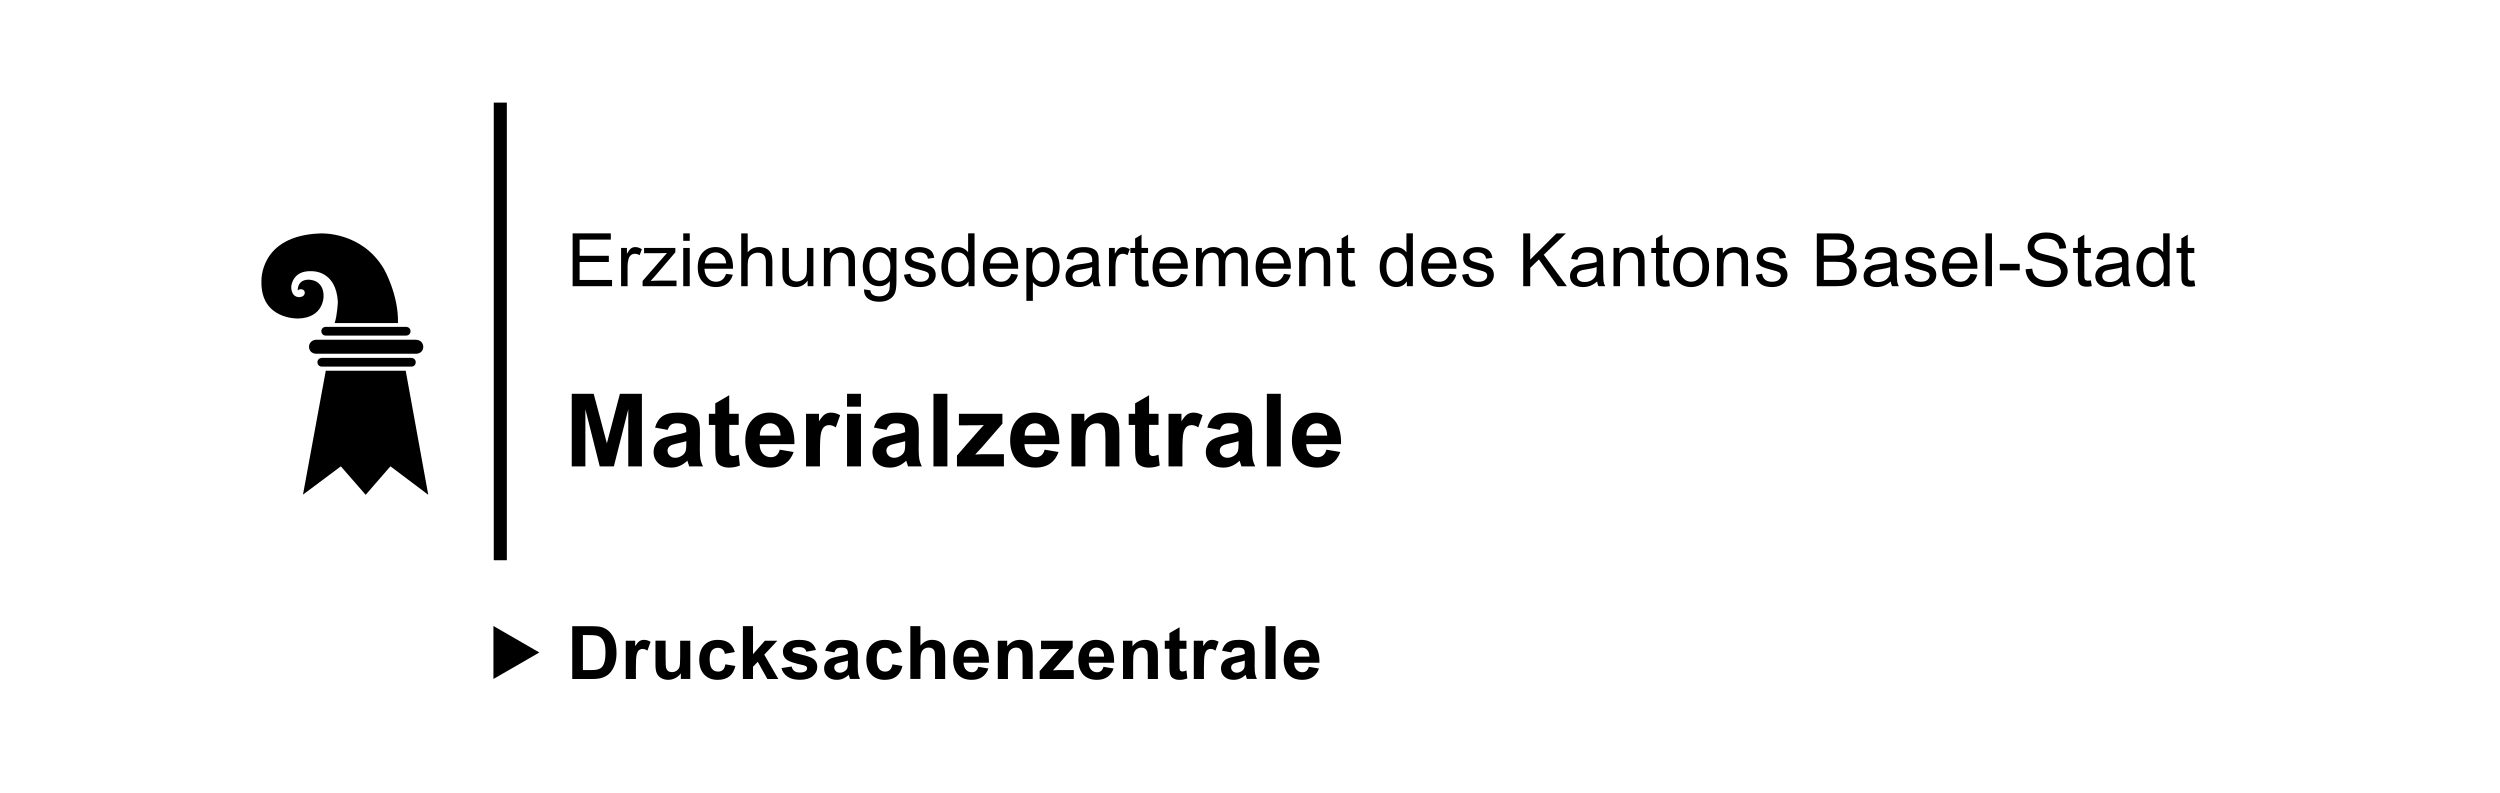 <?xml version="1.0" encoding="utf-8"?>
<!-- Generator: Adobe Illustrator 15.1.0, SVG Export Plug-In . SVG Version: 6.00 Build 0)  -->
<!DOCTYPE svg PUBLIC "-//W3C//DTD SVG 1.1//EN" "http://www.w3.org/Graphics/SVG/1.1/DTD/svg11.dtd">
<svg version="1.1" id="Ebene_1" xmlns="http://www.w3.org/2000/svg" xmlns:xlink="http://www.w3.org/1999/xlink" x="0px" y="0px"
	 width="271.069px" height="86px" viewBox="0 17.222 271.069 86" enable-background="new 0 17.222 271.069 86" xml:space="preserve"
	>
<g id="Hilfslinien">
</g>
<g id="Abteilung">
	<g>
		<g>
			<g>
				<path d="M62.088,48.253v-5.727h4.142v0.676h-3.383v1.754h3.168v0.672h-3.168v1.949h3.516v0.676H62.088z"/>
				<path d="M67.343,48.253v-4.147h0.634v0.629c0.162-0.294,0.312-0.488,0.446-0.582c0.137-0.094,0.287-0.142,0.451-0.142
					c0.236,0,0.479,0.076,0.724,0.228l-0.242,0.652c-0.172-0.103-0.344-0.152-0.517-0.152c-0.153,0-0.292,0.046-0.414,0.139
					c-0.121,0.094-0.209,0.222-0.262,0.386c-0.078,0.25-0.117,0.522-0.117,0.819v2.172L67.343,48.253L67.343,48.253z"/>
				<path d="M69.675,48.253v-0.569l2.642-3.031c-0.299,0.016-0.563,0.022-0.793,0.022h-1.69v-0.569h3.392v0.465l-2.246,2.633
					l-0.435,0.48c0.314-0.023,0.61-0.035,0.888-0.035h1.918v0.604H69.675z"/>
				<path d="M74.083,43.335v-0.809h0.703v0.809H74.083z M74.083,48.253v-4.147h0.703v4.147H74.083z"/>
				<path d="M78.728,46.917l0.728,0.09c-0.115,0.425-0.327,0.754-0.638,0.988s-0.706,0.353-1.188,0.353
					c-0.606,0-1.088-0.188-1.442-0.562s-0.533-0.897-0.533-1.572c0-0.697,0.181-1.239,0.539-1.625
					c0.359-0.385,0.826-0.578,1.397-0.578c0.556,0,1.009,0.189,1.359,0.566s0.526,0.909,0.526,1.594
					c0,0.042-0.001,0.104-0.004,0.188H76.38c0.025,0.456,0.155,0.805,0.388,1.047c0.231,0.242,0.521,0.363,0.866,0.363
					c0.259,0,0.479-0.068,0.66-0.203C78.476,47.431,78.621,47.214,78.728,46.917z M76.419,45.781h2.315
					c-0.03-0.349-0.12-0.611-0.267-0.785c-0.224-0.271-0.514-0.406-0.87-0.406c-0.323,0-0.595,0.108-0.813,0.324
					C76.564,45.13,76.442,45.419,76.419,45.781z"/>
				<path d="M80.369,48.253v-5.727h0.702v2.055c0.328-0.38,0.742-0.57,1.242-0.57c0.308,0,0.574,0.062,0.802,0.183
					c0.227,0.121,0.389,0.289,0.485,0.502s0.146,0.522,0.146,0.93v2.629h-0.703v-2.629c0-0.352-0.076-0.606-0.229-0.768
					s-0.368-0.24-0.646-0.24c-0.208,0-0.403,0.054-0.588,0.162s-0.313,0.254-0.394,0.438c-0.079,0.186-0.117,0.44-0.117,0.767v2.27
					L80.369,48.253L80.369,48.253z"/>
				<path d="M87.569,48.253v-0.608c-0.322,0.469-0.762,0.703-1.315,0.703c-0.245,0-0.474-0.048-0.687-0.142s-0.37-0.211-0.473-0.354
					c-0.104-0.144-0.176-0.316-0.218-0.521c-0.028-0.138-0.043-0.356-0.043-0.656v-2.569h0.703v2.301
					c0,0.367,0.014,0.615,0.043,0.742c0.044,0.185,0.138,0.33,0.28,0.436c0.144,0.106,0.32,0.158,0.531,0.158
					s0.408-0.054,0.594-0.162c0.186-0.107,0.315-0.255,0.394-0.44c0.078-0.187,0.115-0.457,0.115-0.812v-2.223h0.702v4.147H87.569z"
					/>
				<path d="M89.332,48.253v-4.147h0.633v0.59c0.306-0.456,0.745-0.685,1.32-0.685c0.25,0,0.479,0.046,0.688,0.136
					s0.366,0.208,0.471,0.354c0.104,0.146,0.178,0.319,0.22,0.521c0.025,0.13,0.039,0.357,0.039,0.684v2.551H92V45.73
					c0-0.287-0.026-0.5-0.082-0.644c-0.056-0.143-0.151-0.255-0.291-0.34s-0.303-0.127-0.489-0.127c-0.3,0-0.559,0.095-0.775,0.285
					s-0.325,0.551-0.325,1.082v2.266H89.332z"/>
				<path d="M93.684,48.597l0.685,0.102c0.028,0.211,0.107,0.365,0.237,0.461c0.174,0.13,0.413,0.195,0.715,0.195
					c0.326,0,0.577-0.065,0.755-0.195c0.177-0.13,0.297-0.312,0.358-0.547c0.037-0.143,0.053-0.444,0.051-0.902
					c-0.307,0.362-0.689,0.543-1.147,0.543c-0.569,0-1.012-0.206-1.323-0.616c-0.312-0.411-0.47-0.905-0.47-1.48
					c0-0.396,0.072-0.761,0.215-1.096c0.144-0.335,0.352-0.594,0.623-0.775s0.593-0.272,0.959-0.272c0.49,0,0.894,0.197,1.212,0.594
					v-0.5H97.2v3.586c0,0.646-0.066,1.104-0.197,1.373c-0.131,0.269-0.34,0.481-0.625,0.639s-0.636,0.234-1.053,0.234
					c-0.495,0-0.896-0.111-1.199-0.334C93.822,49.382,93.673,49.045,93.684,48.597z M94.266,46.105c0,0.544,0.107,0.94,0.323,1.19
					c0.217,0.25,0.487,0.375,0.812,0.375c0.323,0,0.595-0.125,0.812-0.373c0.219-0.248,0.328-0.639,0.328-1.17
					c0-0.508-0.112-0.891-0.338-1.147s-0.497-0.388-0.813-0.388c-0.312,0-0.578,0.128-0.797,0.382
					C94.375,45.228,94.266,45.605,94.266,46.105z"/>
				<path d="M98.013,47.015l0.694-0.109c0.039,0.279,0.147,0.492,0.326,0.641c0.178,0.149,0.428,0.224,0.748,0.224
					c0.322,0,0.562-0.066,0.719-0.197s0.233-0.286,0.233-0.463c0-0.159-0.068-0.284-0.207-0.375
					c-0.096-0.063-0.336-0.143-0.719-0.238c-0.517-0.13-0.873-0.243-1.072-0.338c-0.198-0.095-0.35-0.227-0.452-0.395
					c-0.104-0.168-0.154-0.354-0.154-0.558c0-0.185,0.042-0.355,0.127-0.514s0.2-0.289,0.347-0.394
					c0.108-0.081,0.258-0.148,0.446-0.204c0.188-0.057,0.392-0.085,0.607-0.085c0.325,0,0.61,0.048,0.856,0.142
					c0.245,0.094,0.428,0.221,0.545,0.381c0.116,0.16,0.197,0.375,0.241,0.643l-0.688,0.095c-0.03-0.213-0.121-0.38-0.271-0.5
					c-0.149-0.12-0.36-0.181-0.635-0.181c-0.323,0-0.554,0.054-0.69,0.16c-0.138,0.107-0.207,0.232-0.207,0.375
					c0,0.091,0.028,0.173,0.086,0.246c0.058,0.076,0.146,0.138,0.271,0.188c0.069,0.025,0.276,0.086,0.621,0.18
					c0.498,0.133,0.844,0.242,1.041,0.326c0.196,0.084,0.352,0.208,0.463,0.369s0.168,0.361,0.168,0.602
					c0,0.234-0.067,0.455-0.205,0.662s-0.334,0.367-0.592,0.479c-0.259,0.113-0.55,0.171-0.875,0.171
					c-0.539,0-0.95-0.112-1.231-0.337C98.272,47.788,98.091,47.455,98.013,47.015z"/>
				<path d="M105.017,48.253V47.73c-0.264,0.412-0.649,0.617-1.16,0.617c-0.331,0-0.635-0.092-0.912-0.273
					c-0.276-0.182-0.491-0.437-0.646-0.764c-0.153-0.327-0.229-0.703-0.229-1.127c0-0.414,0.069-0.79,0.207-1.127
					c0.139-0.338,0.346-0.597,0.621-0.775s0.584-0.271,0.927-0.271c0.25,0,0.473,0.054,0.668,0.158
					c0.194,0.105,0.354,0.243,0.478,0.412v-2.055h0.698v5.727L105.017,48.253L105.017,48.253z M102.794,46.183
					c0,0.53,0.111,0.928,0.336,1.19c0.225,0.264,0.488,0.396,0.793,0.396c0.308,0,0.568-0.125,0.783-0.377s0.321-0.636,0.321-1.15
					c0-0.568-0.108-0.984-0.327-1.25c-0.22-0.266-0.488-0.398-0.81-0.398c-0.312,0-0.574,0.128-0.783,0.384
					S102.794,45.634,102.794,46.183z"/>
				<path d="M109.647,46.917l0.728,0.09c-0.114,0.425-0.327,0.754-0.638,0.988c-0.31,0.234-0.706,0.353-1.188,0.353
					c-0.606,0-1.088-0.188-1.442-0.562s-0.533-0.897-0.533-1.572c0-0.697,0.181-1.239,0.539-1.625
					c0.359-0.385,0.826-0.578,1.398-0.578c0.555,0,1.008,0.189,1.358,0.566c0.352,0.377,0.526,0.909,0.526,1.594
					c0,0.042-0.001,0.104-0.004,0.188h-3.095c0.026,0.456,0.155,0.805,0.388,1.047c0.231,0.242,0.521,0.363,0.866,0.363
					c0.259,0,0.479-0.068,0.66-0.203C109.394,47.431,109.54,47.214,109.647,46.917z M107.338,45.781h2.315
					c-0.03-0.349-0.119-0.611-0.266-0.785c-0.225-0.271-0.515-0.406-0.871-0.406c-0.323,0-0.595,0.108-0.813,0.324
					C107.483,45.13,107.362,45.419,107.338,45.781z"/>
				<path d="M111.288,49.843v-5.737h0.642v0.539c0.15-0.211,0.321-0.369,0.512-0.476c0.189-0.105,0.42-0.158,0.69-0.158
					c0.354,0,0.667,0.092,0.938,0.273c0.271,0.182,0.476,0.439,0.613,0.771c0.137,0.332,0.207,0.695,0.207,1.092
					c0,0.424-0.076,0.807-0.229,1.146s-0.374,0.601-0.664,0.781s-0.597,0.271-0.916,0.271c-0.233,0-0.444-0.05-0.631-0.148
					s-0.34-0.224-0.459-0.375v2.02L111.288,49.843L111.288,49.843z M111.925,46.203c0,0.534,0.108,0.928,0.324,1.185
					c0.216,0.256,0.479,0.383,0.785,0.383c0.312,0,0.579-0.132,0.803-0.396c0.224-0.264,0.334-0.674,0.334-1.229
					c0-0.529-0.108-0.924-0.325-1.188c-0.218-0.264-0.478-0.395-0.779-0.395c-0.299,0-0.563,0.14-0.795,0.42
					S111.925,45.669,111.925,46.203z"/>
				<path d="M118.477,47.742c-0.261,0.221-0.512,0.377-0.752,0.469c-0.241,0.093-0.5,0.138-0.774,0.138
					c-0.456,0-0.807-0.111-1.052-0.334c-0.245-0.224-0.366-0.508-0.366-0.854c0-0.203,0.046-0.389,0.139-0.557
					c0.094-0.168,0.213-0.304,0.363-0.404c0.149-0.101,0.317-0.178,0.506-0.23c0.139-0.036,0.347-0.071,0.625-0.104
					c0.567-0.068,0.985-0.148,1.254-0.242c0.002-0.096,0.004-0.158,0.004-0.184c0-0.287-0.065-0.488-0.198-0.605
					c-0.181-0.159-0.447-0.237-0.802-0.237c-0.331,0-0.574,0.058-0.731,0.174c-0.156,0.116-0.273,0.32-0.351,0.614l-0.688-0.094
					c0.062-0.294,0.166-0.532,0.31-0.713s0.351-0.32,0.621-0.418c0.271-0.098,0.584-0.146,0.94-0.146
					c0.354,0,0.643,0.042,0.863,0.125c0.22,0.083,0.384,0.188,0.487,0.313c0.104,0.126,0.178,0.286,0.22,0.479
					c0.022,0.119,0.034,0.336,0.034,0.647v0.938c0,0.653,0.016,1.066,0.045,1.239c0.03,0.174,0.09,0.34,0.179,0.498h-0.733
					C118.544,48.107,118.498,47.937,118.477,47.742z M118.418,46.171c-0.255,0.104-0.639,0.193-1.147,0.267
					c-0.289,0.042-0.494,0.088-0.612,0.141c-0.119,0.053-0.213,0.128-0.277,0.229c-0.064,0.101-0.098,0.211-0.098,0.334
					c0,0.188,0.07,0.344,0.213,0.469s0.351,0.188,0.623,0.188c0.271,0,0.512-0.059,0.723-0.178c0.212-0.119,0.366-0.281,0.466-0.486
					c0.075-0.158,0.112-0.393,0.112-0.702L118.418,46.171L118.418,46.171z"/>
				<path d="M120.243,48.253v-4.147h0.633v0.629c0.162-0.294,0.312-0.488,0.446-0.582c0.137-0.094,0.287-0.142,0.451-0.142
					c0.236,0,0.479,0.076,0.724,0.228l-0.242,0.652c-0.172-0.103-0.344-0.152-0.517-0.152c-0.153,0-0.292,0.046-0.413,0.139
					c-0.122,0.094-0.209,0.222-0.263,0.386c-0.078,0.25-0.117,0.522-0.117,0.819v2.172L120.243,48.253L120.243,48.253z"/>
				<path d="M124.482,47.625l0.103,0.621c-0.197,0.042-0.375,0.063-0.53,0.063c-0.256,0-0.453-0.041-0.595-0.121
					s-0.239-0.188-0.297-0.318s-0.086-0.408-0.086-0.83v-2.387h-0.517v-0.547h0.517v-1.027l0.698-0.422v1.449h0.707v0.547h-0.707
					v2.426c0,0.201,0.013,0.33,0.037,0.387c0.024,0.058,0.064,0.104,0.121,0.138c0.056,0.034,0.136,0.051,0.239,0.051
					C124.251,47.652,124.354,47.643,124.482,47.625z"/>
				<path d="M128.042,46.917l0.728,0.09c-0.115,0.425-0.327,0.754-0.638,0.988s-0.705,0.353-1.188,0.353
					c-0.606,0-1.088-0.188-1.442-0.562s-0.532-0.897-0.532-1.572c0-0.697,0.18-1.239,0.538-1.625
					c0.359-0.385,0.826-0.578,1.397-0.578c0.556,0,1.009,0.189,1.359,0.566c0.352,0.377,0.526,0.909,0.526,1.594
					c0,0.042-0.001,0.104-0.004,0.188h-3.095c0.026,0.456,0.155,0.805,0.388,1.047c0.231,0.242,0.521,0.363,0.866,0.363
					c0.259,0,0.479-0.068,0.66-0.203C127.789,47.431,127.935,47.214,128.042,46.917z M125.733,45.781h2.315
					c-0.03-0.349-0.119-0.611-0.266-0.785c-0.225-0.271-0.515-0.406-0.871-0.406c-0.323,0-0.595,0.108-0.813,0.324
					C125.879,45.13,125.756,45.419,125.733,45.781z"/>
				<path d="M129.683,48.253v-4.147h0.629v0.582c0.13-0.203,0.303-0.367,0.521-0.49c0.217-0.123,0.462-0.187,0.737-0.187
					c0.308,0,0.56,0.064,0.757,0.191c0.196,0.127,0.335,0.306,0.416,0.535c0.327-0.484,0.755-0.728,1.28-0.728
					c0.412,0,0.729,0.114,0.949,0.343c0.22,0.228,0.332,0.579,0.332,1.053v2.848h-0.699V45.64c0-0.281-0.022-0.484-0.067-0.607
					s-0.128-0.223-0.248-0.299s-0.261-0.113-0.422-0.113c-0.292,0-0.534,0.097-0.728,0.291s-0.289,0.504-0.289,0.932v2.41h-0.703
					v-2.694c0-0.313-0.058-0.547-0.172-0.703c-0.115-0.156-0.303-0.234-0.562-0.234c-0.198,0-0.381,0.052-0.55,0.156
					c-0.168,0.104-0.289,0.256-0.364,0.457s-0.112,0.49-0.112,0.867v2.151L129.683,48.253L129.683,48.253z"/>
				<path d="M139.219,46.917l0.727,0.09c-0.114,0.425-0.326,0.754-0.637,0.988s-0.706,0.353-1.188,0.353
					c-0.606,0-1.088-0.188-1.442-0.562s-0.533-0.897-0.533-1.572c0-0.697,0.181-1.239,0.539-1.625
					c0.358-0.385,0.826-0.578,1.397-0.578c0.556,0,1.008,0.189,1.358,0.566c0.352,0.377,0.526,0.909,0.526,1.594
					c0,0.042-0.001,0.104-0.004,0.188h-3.094c0.025,0.456,0.154,0.805,0.387,1.047c0.231,0.242,0.521,0.363,0.867,0.363
					c0.258,0,0.479-0.068,0.66-0.203C138.966,47.431,139.112,47.214,139.219,46.917z M136.91,45.781h2.315
					c-0.031-0.349-0.12-0.611-0.267-0.785c-0.225-0.271-0.515-0.406-0.871-0.406c-0.322,0-0.594,0.108-0.813,0.324
					C137.055,45.13,136.934,45.419,136.91,45.781z"/>
				<path d="M140.86,48.253v-4.147h0.634v0.59c0.305-0.456,0.744-0.685,1.319-0.685c0.25,0,0.479,0.046,0.688,0.136
					s0.367,0.208,0.472,0.354c0.104,0.146,0.177,0.319,0.219,0.521c0.025,0.13,0.039,0.357,0.039,0.684v2.551h-0.703V45.73
					c0-0.287-0.026-0.5-0.082-0.644c-0.055-0.143-0.151-0.255-0.291-0.34c-0.139-0.085-0.303-0.127-0.489-0.127
					c-0.299,0-0.559,0.095-0.774,0.285c-0.218,0.19-0.326,0.551-0.326,1.082v2.266H140.86z"/>
				<path d="M146.876,47.625l0.103,0.621c-0.198,0.042-0.375,0.063-0.531,0.063c-0.255,0-0.452-0.041-0.594-0.121
					s-0.24-0.188-0.297-0.318c-0.058-0.131-0.086-0.408-0.086-0.83v-2.387h-0.517v-0.547h0.517v-1.027l0.698-0.422v1.449h0.707
					v0.547h-0.707v2.426c0,0.201,0.013,0.33,0.037,0.387c0.024,0.058,0.064,0.104,0.121,0.138c0.056,0.034,0.136,0.051,0.239,0.051
					C146.646,47.652,146.749,47.643,146.876,47.625z"/>
				<path d="M152.542,48.253V47.73c-0.264,0.412-0.649,0.617-1.16,0.617c-0.331,0-0.635-0.092-0.911-0.273
					c-0.277-0.182-0.492-0.437-0.646-0.764s-0.229-0.703-0.229-1.127c0-0.414,0.068-0.79,0.207-1.127
					c0.138-0.338,0.345-0.597,0.62-0.775c0.276-0.179,0.584-0.271,0.927-0.271c0.25,0,0.473,0.054,0.668,0.158
					c0.194,0.105,0.354,0.243,0.478,0.412v-2.055h0.698v5.727L152.542,48.253L152.542,48.253z M150.319,46.183
					c0,0.53,0.112,0.928,0.336,1.19c0.225,0.264,0.488,0.396,0.793,0.396c0.308,0,0.568-0.125,0.783-0.377s0.322-0.636,0.322-1.15
					c0-0.568-0.109-0.984-0.328-1.25c-0.22-0.266-0.488-0.398-0.81-0.398c-0.312,0-0.574,0.128-0.783,0.384
					S150.319,45.634,150.319,46.183z"/>
				<path d="M157.171,46.917l0.728,0.09c-0.114,0.425-0.327,0.754-0.637,0.988c-0.311,0.234-0.706,0.353-1.188,0.353
					c-0.607,0-1.089-0.188-1.443-0.562s-0.532-0.897-0.532-1.572c0-0.697,0.18-1.239,0.539-1.625
					c0.358-0.385,0.825-0.578,1.397-0.578c0.555,0,1.008,0.189,1.358,0.566c0.352,0.377,0.526,0.909,0.526,1.594
					c0,0.042-0.001,0.104-0.004,0.188h-3.095c0.026,0.456,0.155,0.805,0.388,1.047c0.231,0.242,0.521,0.363,0.867,0.363
					c0.258,0,0.479-0.068,0.659-0.203C156.918,47.431,157.064,47.214,157.171,46.917z M154.863,45.781h2.316
					c-0.031-0.349-0.12-0.611-0.267-0.785c-0.225-0.271-0.515-0.406-0.871-0.406c-0.322,0-0.595,0.108-0.813,0.324
					C155.009,45.13,154.886,45.419,154.863,45.781z"/>
				<path d="M158.532,47.015l0.694-0.109c0.039,0.279,0.147,0.492,0.326,0.641c0.178,0.149,0.428,0.224,0.747,0.224
					c0.323,0,0.562-0.066,0.72-0.197c0.155-0.131,0.233-0.286,0.233-0.463c0-0.159-0.068-0.284-0.207-0.375
					c-0.096-0.063-0.336-0.143-0.719-0.238c-0.517-0.13-0.873-0.243-1.072-0.338c-0.198-0.095-0.351-0.227-0.453-0.395
					c-0.102-0.168-0.153-0.354-0.153-0.558c0-0.185,0.042-0.355,0.127-0.514s0.2-0.289,0.347-0.394
					c0.108-0.081,0.258-0.148,0.446-0.204c0.188-0.057,0.392-0.085,0.606-0.085c0.326,0,0.611,0.048,0.857,0.142
					c0.245,0.094,0.428,0.221,0.545,0.381c0.116,0.16,0.197,0.375,0.241,0.643l-0.688,0.095c-0.03-0.213-0.122-0.38-0.271-0.5
					s-0.36-0.181-0.635-0.181c-0.323,0-0.554,0.054-0.69,0.16c-0.139,0.107-0.207,0.232-0.207,0.375
					c0,0.091,0.028,0.173,0.086,0.246c0.058,0.076,0.146,0.138,0.271,0.188c0.069,0.025,0.276,0.086,0.621,0.18
					c0.497,0.133,0.844,0.242,1.041,0.326c0.196,0.084,0.351,0.208,0.463,0.369c0.111,0.161,0.168,0.361,0.168,0.602
					c0,0.234-0.067,0.455-0.205,0.662s-0.334,0.367-0.592,0.479c-0.259,0.113-0.55,0.171-0.875,0.171
					c-0.539,0-0.95-0.112-1.232-0.337C158.791,47.788,158.61,47.455,158.532,47.015z"/>
				<path d="M165.158,48.253v-5.727h0.758v2.84l2.844-2.84h1.027l-2.402,2.32l2.509,3.405h-1l-2.039-2.897l-0.938,0.914v1.983
					L165.158,48.253L165.158,48.253z"/>
				<path d="M173.174,47.742c-0.26,0.221-0.511,0.377-0.752,0.469c-0.24,0.093-0.5,0.138-0.774,0.138
					c-0.456,0-0.807-0.111-1.051-0.334c-0.245-0.224-0.367-0.508-0.367-0.854c0-0.203,0.046-0.389,0.14-0.557
					c0.093-0.168,0.213-0.304,0.362-0.404s0.317-0.178,0.506-0.23c0.139-0.036,0.347-0.071,0.625-0.104
					c0.568-0.068,0.986-0.148,1.255-0.242c0.002-0.096,0.004-0.158,0.004-0.184c0-0.287-0.065-0.488-0.199-0.605
					c-0.18-0.159-0.446-0.237-0.801-0.237c-0.331,0-0.575,0.058-0.731,0.174c-0.157,0.116-0.274,0.32-0.351,0.614l-0.688-0.094
					c0.062-0.294,0.166-0.532,0.31-0.713s0.351-0.32,0.62-0.418c0.271-0.098,0.584-0.146,0.941-0.146
					c0.354,0,0.642,0.042,0.862,0.125c0.222,0.083,0.385,0.188,0.487,0.313c0.104,0.126,0.178,0.286,0.22,0.479
					c0.022,0.119,0.035,0.336,0.035,0.647v0.938c0,0.653,0.015,1.066,0.045,1.239c0.029,0.174,0.089,0.34,0.178,0.498h-0.733
					C173.242,48.107,173.195,47.937,173.174,47.742z M173.116,46.171c-0.256,0.104-0.639,0.193-1.148,0.267
					c-0.288,0.042-0.493,0.088-0.612,0.141s-0.212,0.128-0.276,0.229c-0.064,0.101-0.099,0.211-0.099,0.334
					c0,0.188,0.07,0.344,0.213,0.469s0.351,0.188,0.623,0.188c0.271,0,0.513-0.059,0.724-0.178s0.365-0.281,0.465-0.486
					c0.076-0.158,0.113-0.393,0.113-0.702L173.116,46.171L173.116,46.171z"/>
				<path d="M174.949,48.253v-4.147h0.633v0.59c0.306-0.456,0.745-0.685,1.319-0.685c0.25,0,0.479,0.046,0.688,0.136
					s0.367,0.208,0.472,0.354c0.104,0.146,0.177,0.319,0.219,0.521c0.026,0.13,0.039,0.357,0.039,0.684v2.551h-0.702V45.73
					c0-0.287-0.027-0.5-0.082-0.644c-0.056-0.143-0.152-0.255-0.291-0.34c-0.14-0.085-0.304-0.127-0.49-0.127
					c-0.299,0-0.559,0.095-0.774,0.285c-0.217,0.19-0.326,0.551-0.326,1.082v2.266H174.949z"/>
				<path d="M180.965,47.625l0.103,0.621c-0.197,0.042-0.375,0.063-0.53,0.063c-0.256,0-0.453-0.041-0.595-0.121
					s-0.239-0.188-0.297-0.318s-0.086-0.408-0.086-0.83v-2.387h-0.517v-0.547h0.517v-1.027l0.698-0.422v1.449h0.707v0.547h-0.707
					v2.426c0,0.201,0.013,0.33,0.037,0.387c0.024,0.058,0.064,0.104,0.121,0.138s0.137,0.051,0.24,0.051
					C180.735,47.652,180.838,47.643,180.965,47.625z"/>
				<path d="M181.423,46.179c0-0.769,0.214-1.338,0.642-1.707c0.356-0.308,0.792-0.462,1.306-0.462c0.569,0,1.036,0.188,1.397,0.562
					c0.36,0.374,0.543,0.89,0.543,1.549c0,0.534-0.08,0.954-0.24,1.26c-0.159,0.307-0.393,0.543-0.698,0.713
					c-0.307,0.171-0.641,0.255-1.002,0.255c-0.581,0-1.051-0.187-1.408-0.56C181.603,47.416,181.423,46.88,181.423,46.179z
					 M182.146,46.179c0,0.53,0.116,0.929,0.349,1.192c0.231,0.264,0.522,0.396,0.875,0.396c0.35,0,0.639-0.134,0.871-0.398
					c0.231-0.265,0.348-0.67,0.348-1.215c0-0.513-0.116-0.902-0.351-1.166c-0.232-0.264-0.522-0.396-0.868-0.396
					c-0.353,0-0.644,0.132-0.875,0.396C182.262,45.252,182.146,45.648,182.146,46.179z"/>
				<path d="M186.166,48.253v-4.147h0.633v0.59c0.306-0.456,0.745-0.685,1.32-0.685c0.25,0,0.479,0.046,0.688,0.136
					s0.366,0.208,0.471,0.354c0.104,0.146,0.178,0.319,0.22,0.521c0.025,0.13,0.039,0.357,0.039,0.684v2.551h-0.703V45.73
					c0-0.287-0.026-0.5-0.082-0.644c-0.056-0.143-0.151-0.255-0.291-0.34s-0.303-0.127-0.489-0.127c-0.3,0-0.559,0.095-0.775,0.285
					s-0.325,0.551-0.325,1.082v2.266H186.166z"/>
				<path d="M190.366,47.015l0.694-0.109c0.039,0.279,0.147,0.492,0.326,0.641c0.178,0.149,0.428,0.224,0.747,0.224
					c0.323,0,0.563-0.066,0.72-0.197c0.155-0.131,0.233-0.286,0.233-0.463c0-0.159-0.068-0.284-0.207-0.375
					c-0.096-0.063-0.336-0.143-0.719-0.238c-0.517-0.13-0.873-0.243-1.072-0.338c-0.198-0.095-0.351-0.227-0.452-0.395
					c-0.103-0.168-0.154-0.354-0.154-0.558c0-0.185,0.042-0.355,0.127-0.514s0.2-0.289,0.347-0.394
					c0.108-0.081,0.258-0.148,0.446-0.204c0.188-0.057,0.392-0.085,0.606-0.085c0.326,0,0.611,0.048,0.857,0.142
					c0.245,0.094,0.428,0.221,0.545,0.381c0.116,0.16,0.197,0.375,0.241,0.643l-0.688,0.095c-0.03-0.213-0.122-0.38-0.271-0.5
					s-0.36-0.181-0.635-0.181c-0.323,0-0.554,0.054-0.69,0.16c-0.139,0.107-0.207,0.232-0.207,0.375
					c0,0.091,0.028,0.173,0.086,0.246c0.058,0.076,0.146,0.138,0.271,0.188c0.069,0.025,0.276,0.086,0.621,0.18
					c0.497,0.133,0.844,0.242,1.041,0.326c0.196,0.084,0.351,0.208,0.463,0.369c0.111,0.161,0.168,0.361,0.168,0.602
					c0,0.234-0.067,0.455-0.205,0.662s-0.334,0.367-0.592,0.479c-0.259,0.113-0.55,0.171-0.875,0.171
					c-0.539,0-0.95-0.112-1.231-0.337C190.625,47.788,190.444,47.455,190.366,47.015z"/>
				<path d="M196.992,48.253v-5.727h2.147c0.438,0,0.789,0.058,1.053,0.174c0.265,0.116,0.472,0.294,0.621,0.535
					s0.226,0.493,0.226,0.756c0,0.245-0.065,0.475-0.199,0.691c-0.133,0.216-0.333,0.391-0.603,0.522
					c0.347,0.103,0.613,0.275,0.8,0.521s0.278,0.533,0.278,0.866c0,0.269-0.058,0.519-0.17,0.748
					c-0.112,0.23-0.253,0.408-0.42,0.533s-0.375,0.219-0.627,0.283s-0.56,0.096-0.925,0.096L196.992,48.253L196.992,48.253z
					 M197.75,44.933h1.237c0.337,0,0.577-0.022,0.724-0.066c0.192-0.057,0.338-0.152,0.437-0.285s0.146-0.299,0.146-0.5
					c0-0.189-0.045-0.356-0.137-0.502c-0.093-0.145-0.222-0.244-0.392-0.297s-0.459-0.08-0.871-0.08h-1.146L197.75,44.933
					L197.75,44.933z M197.75,47.578h1.426c0.245,0,0.417-0.009,0.517-0.027c0.175-0.03,0.32-0.083,0.438-0.155
					c0.118-0.073,0.213-0.18,0.289-0.318s0.113-0.3,0.113-0.481c0-0.214-0.056-0.399-0.164-0.558
					c-0.109-0.158-0.262-0.268-0.455-0.332c-0.193-0.063-0.474-0.096-0.838-0.096h-1.324L197.75,47.578L197.75,47.578z"/>
				<path d="M205.009,47.742c-0.26,0.221-0.511,0.377-0.752,0.469c-0.24,0.093-0.5,0.138-0.774,0.138
					c-0.456,0-0.807-0.111-1.051-0.334c-0.245-0.224-0.367-0.508-0.367-0.854c0-0.203,0.046-0.389,0.14-0.557
					c0.093-0.168,0.213-0.304,0.362-0.404s0.317-0.178,0.506-0.23c0.139-0.036,0.347-0.071,0.625-0.104
					c0.568-0.068,0.986-0.148,1.255-0.242c0.002-0.096,0.004-0.158,0.004-0.184c0-0.287-0.065-0.488-0.199-0.605
					c-0.18-0.159-0.446-0.237-0.801-0.237c-0.331,0-0.575,0.058-0.731,0.174c-0.157,0.116-0.273,0.32-0.351,0.614l-0.688-0.094
					c0.062-0.294,0.166-0.532,0.31-0.713s0.351-0.32,0.621-0.418c0.271-0.098,0.584-0.146,0.94-0.146
					c0.354,0,0.643,0.042,0.862,0.125c0.221,0.083,0.385,0.188,0.488,0.313c0.104,0.126,0.177,0.286,0.219,0.479
					c0.022,0.119,0.035,0.336,0.035,0.647v0.938c0,0.653,0.016,1.066,0.045,1.239c0.029,0.174,0.089,0.34,0.179,0.498h-0.734
					C205.077,48.107,205.03,47.937,205.009,47.742z M204.95,46.171c-0.256,0.104-0.639,0.193-1.147,0.267
					c-0.289,0.042-0.494,0.088-0.613,0.141s-0.212,0.128-0.276,0.229c-0.064,0.101-0.099,0.211-0.099,0.334
					c0,0.188,0.07,0.344,0.213,0.469s0.351,0.188,0.623,0.188c0.271,0,0.513-0.059,0.724-0.178s0.365-0.281,0.465-0.486
					c0.076-0.158,0.113-0.393,0.113-0.702L204.95,46.171L204.95,46.171z"/>
				<path d="M206.501,47.015l0.694-0.109c0.039,0.279,0.147,0.492,0.326,0.641c0.179,0.149,0.429,0.224,0.748,0.224
					c0.322,0,0.562-0.066,0.719-0.197s0.234-0.286,0.234-0.463c0-0.159-0.069-0.284-0.207-0.375
					c-0.097-0.063-0.336-0.143-0.72-0.238c-0.517-0.13-0.873-0.243-1.071-0.338c-0.199-0.095-0.351-0.227-0.453-0.395
					c-0.104-0.168-0.153-0.354-0.153-0.558c0-0.185,0.042-0.355,0.127-0.514s0.199-0.289,0.346-0.394
					c0.109-0.081,0.259-0.148,0.447-0.204c0.188-0.057,0.392-0.085,0.606-0.085c0.326,0,0.61,0.048,0.856,0.142
					s0.429,0.221,0.545,0.381c0.117,0.16,0.198,0.375,0.242,0.643L209.1,45.27c-0.031-0.213-0.122-0.38-0.271-0.5
					c-0.148-0.12-0.361-0.181-0.636-0.181c-0.322,0-0.553,0.054-0.69,0.16c-0.137,0.107-0.207,0.232-0.207,0.375
					c0,0.091,0.029,0.173,0.086,0.246c0.058,0.076,0.146,0.138,0.271,0.188c0.07,0.025,0.277,0.086,0.621,0.18
					c0.498,0.133,0.845,0.242,1.041,0.326c0.197,0.084,0.352,0.208,0.463,0.369c0.112,0.161,0.168,0.361,0.168,0.602
					c0,0.234-0.067,0.455-0.204,0.662c-0.138,0.207-0.334,0.367-0.593,0.479c-0.258,0.113-0.549,0.171-0.875,0.171
					c-0.539,0-0.949-0.112-1.231-0.337C206.76,47.788,206.58,47.455,206.501,47.015z"/>
				<path d="M213.655,46.917l0.728,0.09c-0.114,0.425-0.326,0.754-0.637,0.988s-0.706,0.353-1.188,0.353
					c-0.606,0-1.088-0.188-1.443-0.562c-0.354-0.374-0.532-0.897-0.532-1.572c0-0.697,0.181-1.239,0.539-1.625
					c0.358-0.385,0.825-0.578,1.397-0.578c0.555,0,1.008,0.189,1.358,0.566c0.352,0.377,0.526,0.909,0.526,1.594
					c0,0.042-0.001,0.104-0.004,0.188h-3.094c0.025,0.456,0.154,0.805,0.387,1.047c0.231,0.242,0.521,0.363,0.867,0.363
					c0.258,0,0.479-0.068,0.66-0.203S213.548,47.214,213.655,46.917z M211.346,45.781h2.315c-0.031-0.349-0.12-0.611-0.267-0.785
					c-0.225-0.271-0.515-0.406-0.871-0.406c-0.322,0-0.594,0.108-0.813,0.324C211.492,45.13,211.37,45.419,211.346,45.781z"/>
				<path d="M215.28,48.253v-5.727h0.703v5.727H215.28z"/>
				<path d="M216.832,46.535v-0.707h2.16v0.707H216.832z"/>
				<path d="M219.633,46.414l0.716-0.062c0.033,0.287,0.112,0.521,0.235,0.705c0.123,0.184,0.315,0.332,0.576,0.444
					c0.26,0.113,0.553,0.17,0.879,0.17c0.289,0,0.544-0.043,0.767-0.129c0.222-0.086,0.386-0.204,0.493-0.354
					c0.108-0.15,0.162-0.313,0.162-0.49c0-0.18-0.052-0.336-0.155-0.471c-0.104-0.136-0.276-0.247-0.517-0.338
					c-0.154-0.061-0.494-0.153-1.021-0.279c-0.525-0.126-0.896-0.246-1.104-0.357c-0.272-0.143-0.478-0.32-0.61-0.532
					c-0.135-0.213-0.201-0.45-0.201-0.714c0-0.289,0.082-0.559,0.246-0.811s0.403-0.442,0.719-0.572
					c0.314-0.13,0.666-0.194,1.052-0.194c0.424,0,0.799,0.067,1.123,0.204c0.323,0.138,0.573,0.339,0.747,0.604
					c0.175,0.266,0.269,0.566,0.281,0.902l-0.728,0.055c-0.039-0.362-0.171-0.635-0.396-0.82c-0.226-0.185-0.559-0.276-0.998-0.276
					c-0.458,0-0.792,0.084-1.002,0.252s-0.313,0.371-0.313,0.606c0,0.206,0.074,0.375,0.224,0.508
					c0.146,0.134,0.526,0.27,1.144,0.408c0.615,0.14,1.038,0.261,1.269,0.365c0.332,0.154,0.579,0.348,0.737,0.584
					c0.157,0.236,0.237,0.507,0.237,0.813c0,0.306-0.087,0.593-0.262,0.861c-0.176,0.27-0.426,0.479-0.752,0.629
					c-0.327,0.15-0.695,0.226-1.104,0.226c-0.519,0-0.953-0.076-1.304-0.228c-0.351-0.15-0.625-0.378-0.823-0.682
					C219.749,47.138,219.644,46.796,219.633,46.414z"/>
				<path d="M226.705,47.625l0.103,0.621c-0.198,0.042-0.375,0.063-0.531,0.063c-0.255,0-0.453-0.041-0.594-0.121
					c-0.142-0.08-0.24-0.188-0.297-0.318c-0.058-0.131-0.087-0.408-0.087-0.83v-2.387h-0.516v-0.547h0.516v-1.027l0.699-0.422v1.449
					h0.707v0.547h-0.707v2.426c0,0.201,0.013,0.33,0.037,0.387c0.024,0.058,0.064,0.104,0.121,0.138
					c0.056,0.034,0.136,0.051,0.239,0.051C226.474,47.652,226.577,47.643,226.705,47.625z"/>
				<path d="M230.131,47.742c-0.26,0.221-0.511,0.377-0.752,0.469c-0.24,0.093-0.5,0.138-0.774,0.138
					c-0.456,0-0.807-0.111-1.051-0.334c-0.245-0.224-0.367-0.508-0.367-0.854c0-0.203,0.046-0.389,0.14-0.557
					c0.093-0.168,0.213-0.304,0.362-0.404s0.317-0.178,0.506-0.23c0.139-0.036,0.347-0.071,0.625-0.104
					c0.568-0.068,0.986-0.148,1.255-0.242c0.002-0.096,0.004-0.158,0.004-0.184c0-0.287-0.065-0.488-0.199-0.605
					c-0.18-0.159-0.446-0.237-0.801-0.237c-0.331,0-0.575,0.058-0.731,0.174c-0.157,0.116-0.274,0.32-0.351,0.614l-0.688-0.094
					c0.062-0.294,0.166-0.532,0.31-0.713s0.35-0.32,0.62-0.418s0.584-0.146,0.941-0.146c0.354,0,0.642,0.042,0.862,0.125
					c0.222,0.083,0.384,0.188,0.487,0.313s0.178,0.286,0.22,0.479c0.022,0.119,0.035,0.336,0.035,0.647v0.938
					c0,0.653,0.015,1.066,0.045,1.239c0.029,0.174,0.089,0.34,0.178,0.498h-0.733C230.199,48.107,230.152,47.937,230.131,47.742z
					 M230.073,46.171c-0.255,0.104-0.638,0.193-1.147,0.267c-0.288,0.042-0.493,0.088-0.612,0.141s-0.212,0.128-0.276,0.229
					c-0.064,0.101-0.099,0.211-0.099,0.334c0,0.188,0.07,0.344,0.213,0.469s0.351,0.188,0.623,0.188
					c0.271,0,0.513-0.059,0.724-0.178s0.365-0.281,0.465-0.486c0.076-0.158,0.113-0.393,0.113-0.702v-0.261H230.073z"/>
				<path d="M234.597,48.253V47.73c-0.264,0.412-0.65,0.617-1.16,0.617c-0.331,0-0.635-0.092-0.912-0.273
					c-0.276-0.182-0.491-0.437-0.646-0.764c-0.153-0.327-0.229-0.703-0.229-1.127c0-0.414,0.069-0.79,0.207-1.127
					c0.139-0.338,0.346-0.597,0.621-0.775s0.584-0.271,0.926-0.271c0.25,0,0.474,0.054,0.668,0.158
					c0.195,0.105,0.354,0.243,0.478,0.412v-2.055h0.699v5.727L234.597,48.253L234.597,48.253z M232.374,46.183
					c0,0.53,0.111,0.928,0.336,1.19c0.225,0.264,0.487,0.396,0.793,0.396c0.308,0,0.567-0.125,0.783-0.377
					c0.215-0.252,0.321-0.636,0.321-1.15c0-0.568-0.108-0.984-0.328-1.25c-0.219-0.266-0.487-0.398-0.809-0.398
					c-0.312,0-0.574,0.128-0.783,0.384S232.374,45.634,232.374,46.183z"/>
				<path d="M237.922,47.625l0.103,0.621c-0.197,0.042-0.375,0.063-0.53,0.063c-0.256,0-0.453-0.041-0.595-0.121
					s-0.239-0.188-0.297-0.318s-0.086-0.408-0.086-0.83v-2.387H236v-0.547h0.517v-1.027l0.698-0.422v1.449h0.707v0.547h-0.707v2.426
					c0,0.201,0.013,0.33,0.037,0.387c0.024,0.058,0.064,0.104,0.121,0.138s0.136,0.051,0.239,0.051
					C237.691,47.652,237.794,47.643,237.922,47.625z"/>
			</g>
		</g>
		<g>
			<g>
				<path d="M62.046,85.116h2.113c0.478,0,0.84,0.037,1.09,0.109c0.336,0.099,0.624,0.274,0.862,0.526
					c0.239,0.252,0.423,0.562,0.548,0.929c0.125,0.365,0.188,0.816,0.188,1.354c0,0.471-0.06,0.877-0.177,1.219
					c-0.144,0.417-0.349,0.754-0.612,1.013c-0.201,0.194-0.472,0.348-0.812,0.457c-0.256,0.081-0.597,0.12-1.022,0.12h-2.177
					L62.046,85.116L62.046,85.116z M63.202,86.084v3.793h0.862c0.323,0,0.557-0.018,0.699-0.055
					c0.188-0.047,0.343-0.126,0.467-0.238c0.124-0.111,0.226-0.296,0.304-0.553c0.077-0.257,0.116-0.606,0.116-1.049
					c0-0.443-0.039-0.783-0.116-1.021c-0.078-0.236-0.188-0.422-0.328-0.555s-0.318-0.223-0.535-0.27
					c-0.162-0.037-0.479-0.056-0.948-0.056h-0.521V86.084z"/>
				<path d="M68.95,90.842h-1.099v-4.147h1.021v0.59c0.174-0.279,0.332-0.462,0.471-0.551c0.14-0.089,0.298-0.133,0.475-0.133
					c0.25,0,0.491,0.068,0.724,0.207l-0.34,0.957c-0.186-0.12-0.356-0.181-0.517-0.181c-0.154,0-0.284,0.042-0.392,0.127
					c-0.106,0.085-0.19,0.238-0.252,0.459c-0.062,0.222-0.092,0.686-0.092,1.392L68.95,90.842L68.95,90.842z"/>
				<path d="M73.823,90.842v-0.62c-0.15,0.221-0.35,0.396-0.596,0.522s-0.506,0.191-0.779,0.191c-0.278,0-0.528-0.062-0.75-0.185
					c-0.221-0.123-0.381-0.294-0.479-0.516c-0.1-0.222-0.148-0.527-0.148-0.918v-2.625h1.099V88.6c0,0.583,0.021,0.94,0.062,1.071
					s0.114,0.236,0.222,0.313c0.106,0.077,0.239,0.115,0.403,0.115c0.188,0,0.354-0.052,0.504-0.154
					c0.148-0.104,0.25-0.23,0.306-0.383c0.056-0.153,0.082-0.525,0.082-1.119v-1.75h1.099v4.147H73.823L73.823,90.842z"/>
				<path d="M79.677,87.92l-1.082,0.195c-0.037-0.216-0.119-0.379-0.248-0.488c-0.13-0.108-0.297-0.164-0.502-0.164
					c-0.273,0-0.492,0.095-0.654,0.283c-0.162,0.189-0.244,0.504-0.244,0.947c0,0.492,0.083,0.84,0.248,1.043
					s0.388,0.305,0.666,0.305c0.208,0,0.379-0.059,0.513-0.178c0.133-0.119,0.228-0.322,0.28-0.611l1.078,0.185
					c-0.111,0.495-0.327,0.869-0.646,1.121c-0.317,0.252-0.744,0.379-1.276,0.379c-0.606,0-1.09-0.191-1.451-0.574
					c-0.36-0.383-0.541-0.913-0.541-1.59c0-0.686,0.182-1.218,0.543-1.601c0.362-0.382,0.853-0.571,1.47-0.571
					c0.505,0,0.906,0.108,1.205,0.325C79.333,87.143,79.546,87.475,79.677,87.92z"/>
				<path d="M80.549,90.842v-5.727h1.099v3.039l1.285-1.461h1.353l-1.418,1.516l1.521,2.633h-1.185l-1.043-1.862l-0.513,0.535v1.327
					H80.549z"/>
				<path d="M84.731,89.659l1.103-0.168c0.047,0.213,0.143,0.375,0.285,0.486c0.144,0.11,0.344,0.166,0.603,0.166
					c0.283,0,0.498-0.053,0.641-0.156c0.097-0.073,0.146-0.17,0.146-0.293c0-0.083-0.025-0.152-0.077-0.207
					c-0.056-0.052-0.178-0.1-0.367-0.146c-0.885-0.194-1.447-0.374-1.685-0.534c-0.328-0.225-0.491-0.535-0.491-0.935
					c0-0.358,0.142-0.662,0.426-0.906c0.284-0.243,0.725-0.366,1.319-0.366c0.568,0,0.99,0.092,1.267,0.276
					c0.275,0.186,0.466,0.458,0.57,0.82l-1.035,0.191c-0.044-0.162-0.128-0.285-0.252-0.371s-0.301-0.129-0.529-0.129
					c-0.289,0-0.496,0.041-0.621,0.12c-0.083,0.058-0.125,0.132-0.125,0.224c0,0.078,0.037,0.145,0.109,0.199
					c0.099,0.072,0.44,0.176,1.024,0.309s0.993,0.295,1.226,0.488c0.229,0.194,0.344,0.467,0.344,0.815
					c0,0.38-0.158,0.707-0.478,0.98c-0.318,0.272-0.787,0.41-1.409,0.41c-0.565,0-1.013-0.115-1.343-0.345
					C85.051,90.361,84.833,90.052,84.731,89.659z"/>
				<path d="M90.467,87.959l-0.995-0.18c0.111-0.401,0.305-0.698,0.577-0.891c0.272-0.193,0.681-0.289,1.22-0.289
					c0.489,0,0.854,0.058,1.094,0.174s0.408,0.263,0.507,0.44c0.098,0.179,0.146,0.507,0.146,0.982l-0.013,1.281
					c0,0.364,0.019,0.633,0.054,0.807c0.034,0.174,0.101,0.359,0.196,0.557h-1.086c-0.028-0.072-0.063-0.181-0.104-0.323
					c-0.019-0.065-0.031-0.108-0.039-0.129c-0.188,0.182-0.388,0.318-0.603,0.409c-0.214,0.092-0.44,0.138-0.685,0.138
					c-0.427,0-0.764-0.116-1.01-0.349c-0.246-0.231-0.369-0.524-0.369-0.879c0-0.233,0.057-0.442,0.168-0.627
					c0.112-0.184,0.27-0.324,0.472-0.422c0.201-0.098,0.492-0.183,0.873-0.256c0.513-0.096,0.868-0.187,1.065-0.271v-0.108
					c0-0.211-0.053-0.361-0.156-0.451c-0.104-0.09-0.301-0.135-0.59-0.135c-0.194,0-0.349,0.039-0.457,0.115
					C90.623,87.629,90.535,87.767,90.467,87.959z M91.936,88.85c-0.142,0.047-0.363,0.103-0.668,0.168
					c-0.306,0.064-0.504,0.129-0.599,0.19c-0.144,0.103-0.215,0.23-0.215,0.388c0,0.153,0.058,0.286,0.172,0.397
					c0.115,0.111,0.261,0.168,0.438,0.168c0.198,0,0.388-0.064,0.565-0.195c0.134-0.099,0.221-0.22,0.263-0.362
					c0.028-0.095,0.043-0.272,0.043-0.535V88.85z"/>
				<path d="M97.793,87.92l-1.082,0.195c-0.037-0.216-0.119-0.379-0.248-0.488c-0.129-0.108-0.296-0.164-0.502-0.164
					c-0.272,0-0.491,0.095-0.653,0.283c-0.162,0.189-0.244,0.504-0.244,0.947c0,0.492,0.083,0.84,0.248,1.043
					s0.387,0.305,0.666,0.305c0.208,0,0.379-0.059,0.512-0.178c0.134-0.119,0.228-0.322,0.281-0.611l1.078,0.185
					c-0.112,0.495-0.327,0.869-0.646,1.121c-0.317,0.252-0.744,0.379-1.277,0.379c-0.606,0-1.09-0.191-1.45-0.574
					c-0.361-0.383-0.541-0.913-0.541-1.59c0-0.686,0.182-1.218,0.543-1.601c0.361-0.382,0.853-0.571,1.469-0.571
					c0.506,0,0.907,0.108,1.205,0.325C97.449,87.143,97.663,87.475,97.793,87.92z"/>
				<path d="M99.799,85.116v2.105c0.354-0.414,0.777-0.621,1.271-0.621c0.252,0,0.479,0.047,0.685,0.141
					c0.204,0.094,0.355,0.213,0.459,0.359c0.104,0.146,0.174,0.307,0.211,0.483c0.038,0.177,0.058,0.452,0.058,0.824v2.434h-1.099
					v-2.19c0-0.436-0.021-0.711-0.062-0.828s-0.114-0.21-0.221-0.279c-0.105-0.068-0.238-0.104-0.396-0.104
					c-0.183,0-0.346,0.044-0.488,0.133c-0.144,0.089-0.248,0.222-0.313,0.4c-0.065,0.178-0.101,0.441-0.101,0.791v2.077h-1.098
					v-5.727L99.799,85.116L99.799,85.116z"/>
				<path d="M106.075,89.522l1.094,0.184c-0.142,0.401-0.362,0.707-0.666,0.916c-0.303,0.209-0.684,0.314-1.14,0.314
					c-0.721,0-1.255-0.236-1.602-0.707c-0.273-0.377-0.41-0.854-0.41-1.431c0-0.688,0.181-1.226,0.539-1.614
					c0.358-0.39,0.813-0.584,1.362-0.584c0.617,0,1.104,0.204,1.461,0.61c0.356,0.407,0.527,1.032,0.513,1.873h-2.75
					c0.008,0.326,0.096,0.579,0.267,0.76c0.17,0.182,0.38,0.271,0.633,0.271c0.172,0,0.315-0.047,0.435-0.141
					C105.928,89.88,106.015,89.73,106.075,89.522z M106.137,88.413c-0.009-0.317-0.091-0.559-0.246-0.725
					c-0.156-0.166-0.347-0.248-0.57-0.248c-0.239,0-0.438,0.087-0.594,0.262c-0.156,0.175-0.232,0.412-0.229,0.711H106.137z"/>
				<path d="M111.975,90.842h-1.099v-2.116c0-0.448-0.022-0.738-0.069-0.869s-0.123-0.234-0.229-0.308
					c-0.105-0.072-0.231-0.108-0.382-0.108c-0.189,0-0.36,0.052-0.512,0.156c-0.15,0.104-0.254,0.241-0.312,0.413
					c-0.058,0.173-0.084,0.49-0.084,0.953v1.879h-1.099v-4.147h1.021v0.609c0.362-0.47,0.817-0.703,1.367-0.703
					c0.241,0,0.463,0.043,0.664,0.131c0.2,0.088,0.353,0.199,0.454,0.334c0.104,0.135,0.175,0.289,0.216,0.461
					s0.062,0.418,0.062,0.738L111.975,90.842L111.975,90.842z"/>
				<path d="M112.727,90.842v-0.854l1.556-1.785c0.255-0.292,0.443-0.499,0.565-0.621c-0.127,0.008-0.295,0.013-0.504,0.017
					l-1.466,0.008v-0.91h3.431v0.777l-1.586,1.827l-0.56,0.605c0.306-0.018,0.494-0.027,0.565-0.027h1.699v0.965L112.727,90.842
					L112.727,90.842z"/>
				<path d="M119.65,89.522l1.095,0.184c-0.142,0.401-0.363,0.707-0.666,0.916c-0.304,0.209-0.684,0.314-1.14,0.314
					c-0.722,0-1.255-0.236-1.603-0.707c-0.272-0.377-0.409-0.854-0.409-1.431c0-0.688,0.18-1.226,0.538-1.614
					c0.359-0.39,0.813-0.584,1.363-0.584c0.616,0,1.104,0.204,1.461,0.61c0.356,0.407,0.526,1.032,0.513,1.873h-2.75
					c0.008,0.326,0.096,0.579,0.266,0.76c0.17,0.182,0.38,0.271,0.634,0.271c0.172,0,0.315-0.047,0.435-0.141
					C119.503,89.88,119.59,89.73,119.65,89.522z M119.713,88.413c-0.008-0.317-0.09-0.559-0.246-0.725
					c-0.155-0.166-0.346-0.248-0.569-0.248c-0.239,0-0.438,0.087-0.594,0.262c-0.156,0.175-0.233,0.412-0.23,0.711H119.713z"/>
				<path d="M125.551,90.842h-1.098v-2.116c0-0.448-0.022-0.738-0.07-0.869c-0.047-0.131-0.122-0.234-0.229-0.308
					c-0.105-0.072-0.231-0.108-0.381-0.108c-0.189,0-0.36,0.052-0.512,0.156c-0.152,0.104-0.255,0.241-0.312,0.413
					c-0.058,0.173-0.084,0.49-0.084,0.953v1.879h-1.099v-4.147h1.021v0.609c0.361-0.47,0.817-0.703,1.366-0.703
					c0.242,0,0.464,0.043,0.664,0.131c0.201,0.088,0.353,0.199,0.455,0.334c0.104,0.135,0.175,0.289,0.215,0.461
					c0.041,0.172,0.062,0.418,0.062,0.738L125.551,90.842L125.551,90.842z"/>
				<path d="M128.646,86.694v0.875h-0.75v1.672c0,0.338,0.007,0.536,0.021,0.592c0.015,0.057,0.047,0.103,0.099,0.14
					c0.051,0.036,0.112,0.055,0.187,0.055c0.103,0,0.249-0.035,0.44-0.105l0.094,0.853c-0.255,0.108-0.544,0.164-0.866,0.164
					c-0.198,0-0.376-0.033-0.535-0.101c-0.159-0.066-0.274-0.151-0.351-0.258c-0.074-0.105-0.125-0.248-0.153-0.428
					c-0.022-0.127-0.035-0.385-0.035-0.773V87.57h-0.504v-0.875h0.504V85.87l1.103-0.641v1.465H128.646z"/>
				<path d="M130.539,90.842h-1.099v-4.147h1.021v0.59c0.174-0.279,0.332-0.462,0.472-0.551c0.139-0.089,0.297-0.133,0.476-0.133
					c0.25,0,0.49,0.068,0.723,0.207l-0.34,0.957c-0.186-0.12-0.356-0.181-0.517-0.181c-0.153,0-0.283,0.042-0.392,0.127
					c-0.107,0.085-0.19,0.238-0.252,0.459c-0.062,0.222-0.092,0.686-0.092,1.392V90.842z"/>
				<path d="M133.501,87.959l-0.996-0.18c0.112-0.401,0.306-0.698,0.578-0.891c0.272-0.193,0.681-0.289,1.22-0.289
					c0.489,0,0.854,0.058,1.094,0.174s0.408,0.263,0.506,0.44c0.099,0.179,0.146,0.507,0.146,0.982l-0.012,1.281
					c0,0.364,0.019,0.633,0.053,0.807c0.035,0.174,0.102,0.359,0.197,0.557H135.2c-0.029-0.072-0.063-0.181-0.104-0.323
					c-0.019-0.065-0.031-0.108-0.039-0.129c-0.188,0.182-0.389,0.318-0.603,0.409c-0.215,0.092-0.44,0.138-0.685,0.138
					c-0.428,0-0.765-0.116-1.011-0.349c-0.245-0.231-0.368-0.524-0.368-0.879c0-0.233,0.056-0.442,0.168-0.627
					c0.111-0.184,0.27-0.324,0.471-0.422c0.202-0.098,0.493-0.183,0.873-0.256c0.514-0.096,0.869-0.187,1.065-0.271v-0.108
					c0-0.211-0.052-0.361-0.155-0.451c-0.104-0.09-0.301-0.135-0.59-0.135c-0.195,0-0.349,0.039-0.457,0.115
					C133.656,87.629,133.569,87.767,133.501,87.959z M134.97,88.85c-0.142,0.047-0.363,0.103-0.668,0.168
					c-0.306,0.064-0.505,0.129-0.599,0.19c-0.144,0.103-0.216,0.23-0.216,0.388c0,0.153,0.058,0.286,0.173,0.397
					c0.114,0.111,0.26,0.168,0.438,0.168c0.197,0,0.387-0.064,0.565-0.195c0.133-0.099,0.22-0.22,0.262-0.362
					c0.029-0.095,0.044-0.272,0.044-0.535V88.85L134.97,88.85z"/>
				<path d="M137.21,90.842v-5.727h1.099v5.727H137.21z"/>
				<path d="M141.916,89.522l1.094,0.184c-0.141,0.401-0.362,0.707-0.665,0.916c-0.304,0.209-0.684,0.314-1.14,0.314
					c-0.722,0-1.255-0.236-1.603-0.707c-0.272-0.377-0.41-0.854-0.41-1.431c0-0.688,0.181-1.226,0.539-1.614
					c0.358-0.39,0.813-0.584,1.363-0.584c0.616,0,1.104,0.204,1.461,0.61c0.356,0.407,0.526,1.032,0.512,1.873h-2.75
					c0.009,0.326,0.097,0.579,0.267,0.76c0.17,0.182,0.38,0.271,0.633,0.271c0.173,0,0.316-0.047,0.435-0.141
					C141.769,89.88,141.855,89.73,141.916,89.522z M141.978,88.413c-0.008-0.317-0.09-0.559-0.246-0.725
					c-0.155-0.166-0.346-0.248-0.569-0.248c-0.24,0-0.438,0.087-0.595,0.262c-0.155,0.175-0.232,0.412-0.229,0.711H141.978z"/>
			</g>
		</g>
	</g>
	<path d="M58.122,88.176l0.357-0.207l-0.357-0.206l-4.262-2.459l-0.357-0.206v0.412v4.92v0.413l0.357-0.207L58.122,88.176z"/>
	<g>
		<path d="M34.123,42.644"/>
	</g>
	<g>
		<path d="M34.126,42.656"/>
	</g>
	<g>
		<g>
			<path d="M61.994,67.794V59.92h2.379l1.43,5.371l1.412-5.371H69.6v7.874h-1.478v-6.197l-1.562,6.197h-1.531l-1.558-6.197v6.197
				H61.994z"/>
			<path d="M72.395,63.831l-1.37-0.247c0.154-0.551,0.419-0.959,0.795-1.225c0.376-0.267,0.936-0.397,1.677-0.397
				c0.673,0,1.174,0.08,1.504,0.239c0.33,0.16,0.562,0.362,0.695,0.607s0.201,0.694,0.201,1.351L75.88,65.92
				c0,0.501,0.023,0.871,0.073,1.109c0.048,0.238,0.139,0.493,0.271,0.765h-1.493c-0.04-0.1-0.088-0.249-0.146-0.445
				c-0.024-0.09-0.043-0.148-0.054-0.178c-0.259,0.25-0.534,0.438-0.827,0.564s-0.606,0.188-0.939,0.188
				c-0.587,0-1.051-0.158-1.389-0.478c-0.339-0.319-0.508-0.722-0.508-1.208c0-0.322,0.076-0.61,0.23-0.862
				c0.153-0.253,0.37-0.445,0.646-0.58c0.277-0.135,0.678-0.252,1.2-0.352c0.706-0.132,1.194-0.256,1.467-0.371v-0.15
				c0-0.29-0.072-0.497-0.215-0.62c-0.144-0.123-0.414-0.186-0.812-0.186c-0.27,0-0.479,0.053-0.629,0.158
				C72.609,63.38,72.488,63.565,72.395,63.831z M74.414,65.055c-0.192,0.063-0.5,0.142-0.918,0.23s-0.692,0.177-0.822,0.263
				c-0.196,0.141-0.295,0.317-0.295,0.532c0,0.211,0.079,0.395,0.236,0.548c0.156,0.154,0.357,0.231,0.602,0.231
				c0.271,0,0.532-0.089,0.779-0.27c0.184-0.136,0.303-0.303,0.359-0.5c0.04-0.129,0.06-0.374,0.06-0.735L74.414,65.055
				L74.414,65.055z"/>
			<path d="M80.099,62.09v1.203h-1.031v2.299c0,0.466,0.011,0.737,0.03,0.814c0.021,0.077,0.063,0.14,0.134,0.19
				c0.07,0.05,0.155,0.074,0.255,0.074c0.141,0,0.343-0.048,0.607-0.145l0.129,1.171c-0.352,0.15-0.749,0.226-1.192,0.226
				c-0.271,0-0.518-0.045-0.735-0.137c-0.218-0.091-0.378-0.209-0.48-0.354c-0.103-0.146-0.172-0.342-0.212-0.589
				c-0.032-0.175-0.048-0.529-0.048-1.062v-2.487H76.86V62.09h0.693v-1.133l1.515-0.881v2.014H80.099z"/>
			<path d="M84.548,65.979l1.505,0.252c-0.193,0.551-0.499,0.971-0.916,1.26c-0.417,0.288-0.939,0.432-1.566,0.432
				c-0.991,0-1.726-0.323-2.201-0.972c-0.376-0.519-0.563-1.174-0.563-1.966c0-0.945,0.247-1.687,0.74-2.221
				c0.494-0.536,1.119-0.804,1.875-0.804c0.85,0,1.519,0.28,2.01,0.84c0.49,0.562,0.725,1.42,0.703,2.576h-3.78
				c0.011,0.448,0.132,0.796,0.364,1.044c0.233,0.249,0.522,0.374,0.87,0.374c0.235,0,0.436-0.063,0.597-0.192
				S84.466,66.266,84.548,65.979z M84.634,64.454c-0.011-0.437-0.123-0.769-0.338-0.997c-0.215-0.227-0.477-0.341-0.783-0.341
				c-0.33,0-0.603,0.12-0.816,0.36c-0.214,0.239-0.319,0.565-0.316,0.978H84.634z"/>
			<path d="M88.907,67.794h-1.51V62.09H88.8v0.812c0.24-0.383,0.456-0.636,0.646-0.757c0.192-0.122,0.409-0.184,0.653-0.184
				c0.344,0,0.675,0.096,0.994,0.285l-0.468,1.316c-0.254-0.165-0.49-0.247-0.709-0.247c-0.211,0-0.391,0.058-0.537,0.174
				c-0.146,0.117-0.262,0.327-0.346,0.631s-0.126,0.942-0.126,1.912L88.907,67.794L88.907,67.794z"/>
			<path d="M91.842,61.317V59.92h1.51v1.396L91.842,61.317L91.842,61.317z M91.842,67.794V62.09h1.51v5.704H91.842z"/>
			<path d="M96.125,63.831l-1.37-0.247c0.154-0.551,0.419-0.959,0.795-1.225c0.376-0.267,0.936-0.397,1.677-0.397
				c0.673,0,1.174,0.08,1.504,0.239c0.33,0.16,0.562,0.362,0.695,0.607c0.135,0.245,0.201,0.694,0.201,1.351l-0.017,1.762
				c0,0.501,0.023,0.871,0.073,1.109c0.048,0.238,0.139,0.493,0.271,0.765h-1.493c-0.04-0.1-0.088-0.249-0.146-0.445
				c-0.024-0.09-0.043-0.148-0.054-0.178c-0.259,0.25-0.534,0.438-0.827,0.564s-0.606,0.188-0.939,0.188
				c-0.587,0-1.051-0.158-1.389-0.478c-0.339-0.319-0.508-0.722-0.508-1.208c0-0.322,0.076-0.61,0.23-0.862
				c0.153-0.253,0.37-0.445,0.646-0.58c0.277-0.135,0.678-0.252,1.2-0.352c0.706-0.132,1.194-0.256,1.467-0.371v-0.15
				c0-0.29-0.072-0.497-0.215-0.619c-0.144-0.124-0.414-0.187-0.812-0.187c-0.27,0-0.479,0.053-0.628,0.158
				C96.34,63.38,96.218,63.565,96.125,63.831z M98.145,65.055c-0.192,0.063-0.5,0.142-0.918,0.23s-0.692,0.177-0.822,0.263
				c-0.196,0.141-0.295,0.317-0.295,0.532c0,0.211,0.079,0.395,0.236,0.548c0.156,0.154,0.357,0.231,0.602,0.231
				c0.272,0,0.532-0.089,0.779-0.27c0.184-0.136,0.303-0.303,0.359-0.5c0.04-0.129,0.06-0.374,0.06-0.735L98.145,65.055
				L98.145,65.055z"/>
			<path d="M101.213,67.794V59.92h1.51v7.874H101.213z"/>
			<path d="M103.762,67.794v-1.176l2.138-2.455c0.352-0.4,0.61-0.686,0.779-0.854c-0.176,0.011-0.406,0.018-0.693,0.021
				l-2.014,0.011V62.09h4.716v1.069l-2.182,2.514l-0.769,0.833c0.42-0.024,0.68-0.038,0.779-0.038h2.336v1.327L103.762,67.794
				L103.762,67.794z"/>
			<path d="M113.271,65.979l1.504,0.252c-0.192,0.551-0.499,0.971-0.916,1.26c-0.417,0.288-0.938,0.432-1.565,0.432
				c-0.991,0-1.727-0.323-2.202-0.972c-0.376-0.519-0.563-1.174-0.563-1.966c0-0.945,0.247-1.687,0.741-2.221
				c0.494-0.536,1.119-0.804,1.875-0.804c0.85,0,1.519,0.28,2.009,0.84c0.491,0.562,0.726,1.42,0.704,2.576h-3.78
				c0.011,0.448,0.132,0.796,0.364,1.044c0.232,0.249,0.522,0.374,0.87,0.374c0.235,0,0.436-0.063,0.596-0.192
				S113.188,66.266,113.271,65.979z M113.357,64.454c-0.011-0.437-0.124-0.769-0.338-0.997c-0.215-0.227-0.477-0.341-0.784-0.341
				c-0.33,0-0.603,0.12-0.815,0.36c-0.214,0.239-0.319,0.565-0.316,0.978H113.357z"/>
			<path d="M121.373,67.794h-1.51v-2.911c0-0.615-0.031-1.014-0.097-1.194c-0.063-0.182-0.169-0.322-0.313-0.422
				c-0.146-0.101-0.32-0.15-0.523-0.15c-0.262,0-0.496,0.072-0.704,0.215c-0.208,0.144-0.351,0.333-0.428,0.569
				c-0.076,0.235-0.115,0.673-0.115,1.311v2.583h-1.51V62.09h1.402v0.839c0.497-0.646,1.125-0.968,1.88-0.968
				c0.333,0,0.637,0.061,0.913,0.181c0.275,0.119,0.483,0.272,0.625,0.459c0.142,0.186,0.239,0.396,0.296,0.634
				c0.056,0.236,0.083,0.575,0.083,1.015L121.373,67.794L121.373,67.794z"/>
			<path d="M125.618,62.09v1.203h-1.031v2.299c0,0.466,0.011,0.737,0.029,0.814c0.021,0.077,0.063,0.14,0.135,0.19
				c0.068,0.05,0.154,0.074,0.255,0.074c0.141,0,0.343-0.048,0.606-0.145l0.13,1.171c-0.352,0.15-0.749,0.226-1.192,0.226
				c-0.271,0-0.518-0.045-0.735-0.137c-0.218-0.091-0.379-0.209-0.479-0.354c-0.104-0.146-0.173-0.342-0.212-0.589
				c-0.032-0.175-0.048-0.529-0.048-1.062v-2.487h-0.693V62.09h0.693v-1.133l1.515-0.881v2.014H125.618z"/>
			<path d="M128.209,67.794H126.7V62.09h1.401v0.812c0.239-0.383,0.456-0.636,0.646-0.757c0.191-0.122,0.409-0.184,0.652-0.184
				c0.345,0,0.676,0.096,0.994,0.285l-0.467,1.316c-0.255-0.165-0.491-0.247-0.71-0.247c-0.211,0-0.39,0.058-0.536,0.174
				c-0.146,0.117-0.263,0.327-0.347,0.631s-0.126,0.942-0.126,1.912V67.794L128.209,67.794z"/>
			<path d="M132.272,63.831l-1.37-0.247c0.154-0.551,0.419-0.959,0.795-1.225c0.376-0.267,0.936-0.397,1.677-0.397
				c0.673,0,1.174,0.08,1.504,0.239c0.33,0.16,0.562,0.362,0.695,0.607s0.201,0.694,0.201,1.351l-0.017,1.762
				c0,0.501,0.024,0.871,0.073,1.109c0.048,0.238,0.14,0.493,0.271,0.765h-1.493c-0.04-0.1-0.088-0.249-0.146-0.445
				c-0.024-0.09-0.043-0.148-0.054-0.178c-0.259,0.25-0.534,0.438-0.827,0.564s-0.606,0.188-0.939,0.188
				c-0.587,0-1.051-0.158-1.389-0.478c-0.339-0.319-0.508-0.722-0.508-1.208c0-0.322,0.077-0.61,0.23-0.862
				c0.153-0.253,0.37-0.445,0.646-0.58c0.277-0.135,0.679-0.252,1.201-0.352c0.706-0.132,1.193-0.256,1.466-0.371v-0.15
				c0-0.29-0.071-0.497-0.215-0.619c-0.144-0.124-0.414-0.187-0.812-0.187c-0.27,0-0.479,0.053-0.628,0.158
				C132.487,63.38,132.366,63.565,132.272,63.831z M134.292,65.055c-0.192,0.063-0.5,0.142-0.918,0.23s-0.692,0.177-0.821,0.263
				c-0.197,0.141-0.296,0.317-0.296,0.532c0,0.211,0.079,0.395,0.236,0.548c0.156,0.154,0.357,0.231,0.603,0.231
				c0.271,0,0.531-0.089,0.778-0.27c0.184-0.136,0.304-0.303,0.359-0.5c0.04-0.129,0.06-0.374,0.06-0.735L134.292,65.055
				L134.292,65.055z"/>
			<path d="M137.361,67.794V59.92h1.51v7.874H137.361z"/>
			<path d="M143.819,65.979l1.504,0.252c-0.192,0.551-0.498,0.971-0.915,1.26c-0.418,0.288-0.938,0.432-1.565,0.432
				c-0.991,0-1.726-0.323-2.201-0.972c-0.376-0.519-0.563-1.174-0.563-1.966c0-0.945,0.246-1.687,0.74-2.221
				c0.494-0.536,1.119-0.804,1.875-0.804c0.85,0,1.519,0.28,2.01,0.84c0.49,0.562,0.726,1.42,0.703,2.576h-3.78
				c0.012,0.448,0.132,0.796,0.364,1.044c0.233,0.249,0.523,0.374,0.87,0.374c0.236,0,0.436-0.063,0.597-0.192
				S143.737,66.266,143.819,65.979z M143.905,64.454c-0.011-0.437-0.124-0.769-0.338-0.997c-0.215-0.227-0.477-0.341-0.783-0.341
				c-0.33,0-0.603,0.12-0.816,0.36c-0.214,0.239-0.319,0.565-0.316,0.978H143.905z"/>
		</g>
	</g>
	<g>
		<g>
			<path d="M34.94,56.027c-0.706,0-0.678,0.948-0.025,0.948h9.67c0.648,0,0.682-0.948-0.028-0.948H34.94z"/>
			<path d="M35.365,52.66c-0.707,0-0.679,0.95-0.027,0.95h8.68c0.649,0,0.678-0.95-0.028-0.95H35.365z"/>
			<path d="M34.334,54.059c-1.087,0-1.113,1.521-0.018,1.521h10.767c1.1,0,1.07-1.521-0.015-1.521H34.334z"/>
		</g>
		<polygon points="35.323,57.422 43.99,57.422 46.434,70.87 42.332,67.782 39.649,70.874 36.955,67.787 32.852,70.852 		"/>
		<g>
			<path d="M34.021,47.641c0,0,1.093,0.237,1.063,1.729c0,0,0.028,2.329-2.771,2.387c0,0-4.073,0.136-3.966-4.043
				c0,0-0.246-4.964,6.41-5.183c0,0,4.455-0.243,6.872,3.854c0,0,1.604,2.798,1.522,5.863H36.28
				c0.272-0.707,0.354-2.282,0.354-2.282c-0.19-3.5-2.853-3.335-2.853-3.335c-2.091-0.109-2.199,1.652-2.199,1.652
				s-0.082,1.139,0.869,1.161c0,0,0.596-0.006,0.596-0.495c0,0,0.008-0.367-0.446-0.367c0,0-0.28,0.017-0.318,0.162
				c0,0-0.114-1.199,1.202-1.199C33.483,47.547,33.741,47.553,34.021,47.641"/>
		</g>
	</g>
	<rect x="53.538" y="28.347" width="1.417" height="49.62"/>
	<g>
		<path d="M34.126,42.656"/>
	</g>
</g>
</svg>
